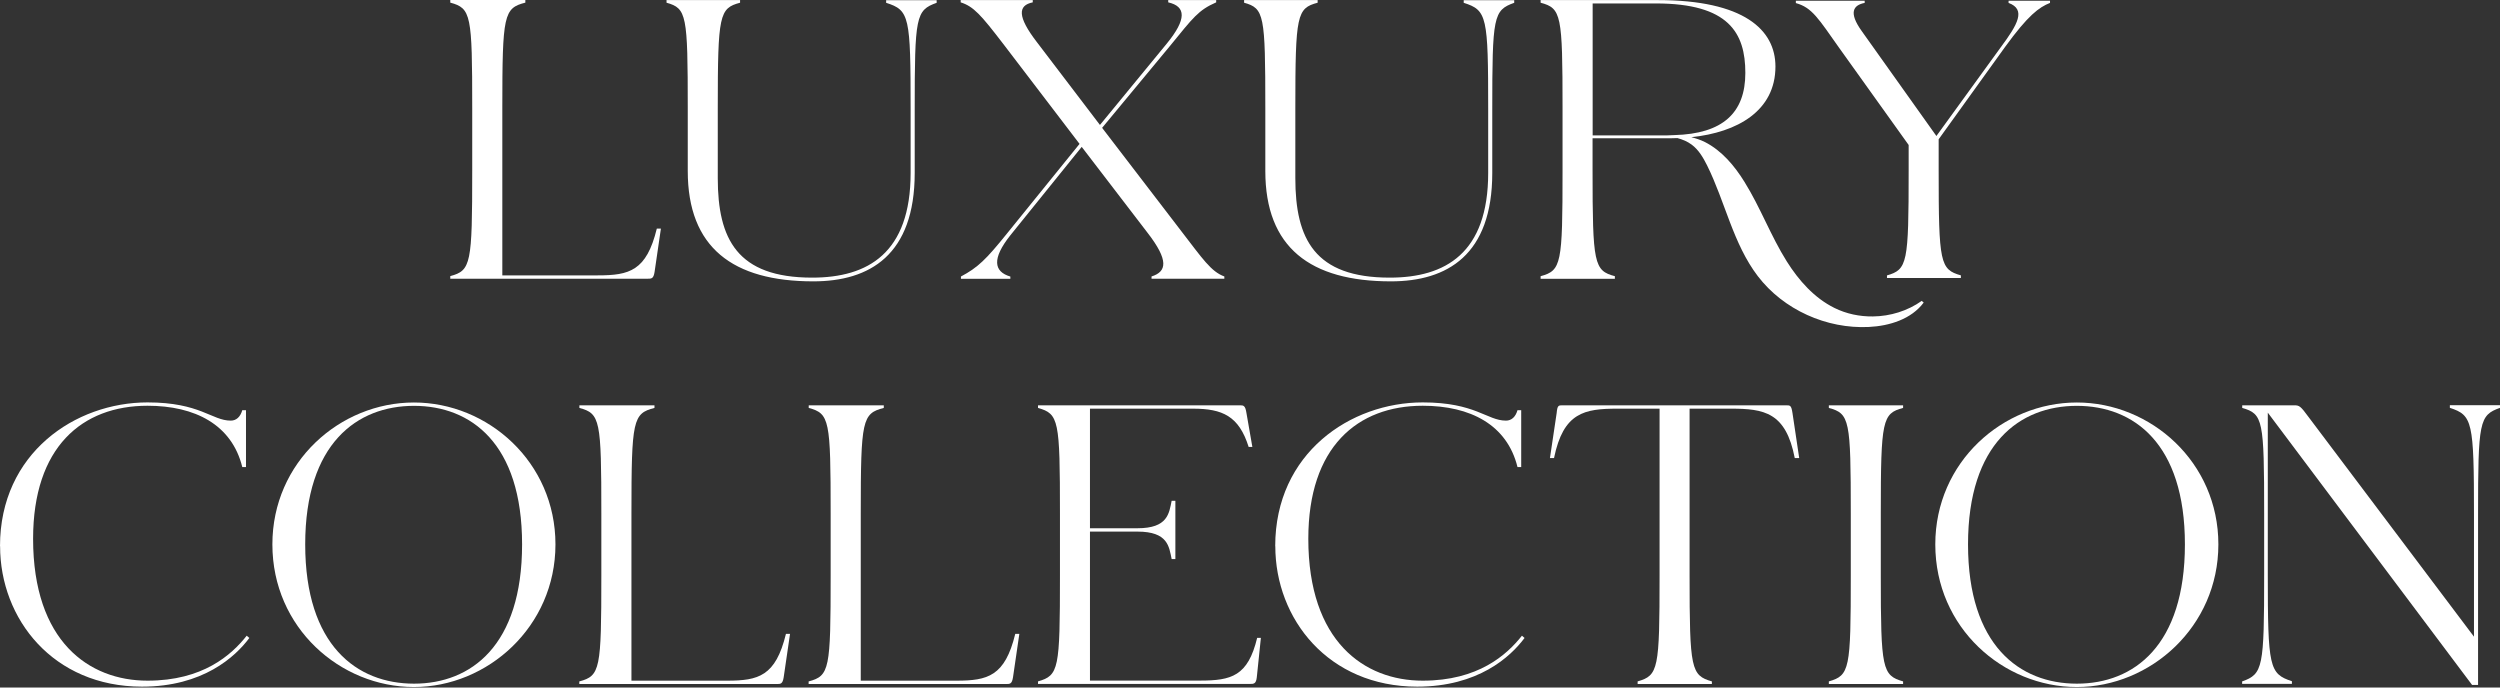 <svg width="280" height="77" viewBox="0 0 280 77" fill="none" xmlns="http://www.w3.org/2000/svg">
<rect x="0" y="0" width="280" height="77" fill="#333333" stroke="none"/>
<path d="M0 61.175C0 50.735 8.449 45.069 16.523 45.069C22.433 45.069 23.723 47.11 25.845 47.11C26.465 47.11 26.922 46.693 27.135 45.942H27.551V52.309H27.135C25.967 47.567 21.854 45.444 16.523 45.444C9.201 45.444 3.707 50.065 3.707 60.342C3.707 71.828 9.952 76.235 16.523 76.235C22.717 76.235 25.926 73.361 27.632 71.198L27.927 71.452C26.343 73.574 22.727 76.905 15.903 76.905C5.961 76.905 0.01 69.329 0.01 61.175H0Z" fill="white"/>
<path d="M30.507 60.972C30.507 51.731 38.082 45.079 46.359 45.079C54.635 45.079 62.211 51.741 62.211 60.972C62.211 70.203 54.595 76.946 46.359 76.946C38.123 76.946 30.507 70.325 30.507 60.972ZM58.474 60.972C58.474 49.659 52.736 45.455 46.369 45.455C40.002 45.455 34.183 49.659 34.183 60.972C34.183 72.285 39.961 76.57 46.369 76.57C52.777 76.57 58.474 72.285 58.474 60.972Z" fill="white"/>
<path d="M64.892 76.316C67.228 75.697 67.35 74.945 67.35 64.496V57.509C67.35 47.029 67.228 46.318 64.892 45.688V45.394H73.301V45.688C70.884 46.308 70.722 47.019 70.722 57.509V76.235H81.415C84.949 76.235 86.868 75.738 88.026 70.995H88.483L87.772 75.859C87.65 76.611 87.437 76.611 86.98 76.611H64.882V76.316H64.892Z" fill="white"/>
<path d="M90.576 76.316C92.912 75.697 93.033 74.945 93.033 64.496V57.509C93.033 47.029 92.912 46.318 90.576 45.688V45.394H98.984V45.688C96.567 46.308 96.405 47.019 96.405 57.509V76.235H107.098C110.632 76.235 112.552 75.738 113.709 70.995H114.166L113.456 75.859C113.334 76.611 113.12 76.611 112.663 76.611H90.566V76.316H90.576Z" fill="white"/>
<path d="M116.257 76.316C118.593 75.646 118.715 74.945 118.715 64.496V57.509C118.715 47.029 118.593 46.358 116.257 45.688V45.394H138.852C139.269 45.394 139.472 45.394 139.604 46.267L140.264 50.055H139.848C138.761 46.602 136.933 45.77 133.602 45.77H122.076V59.164H127.397C130.809 59.164 130.931 57.499 131.226 56.087H131.642V62.617H131.226C130.931 61.206 130.809 59.54 127.397 59.54H122.076V76.225H134.394C137.928 76.225 139.766 75.727 140.802 71.442H141.219L140.762 75.849C140.68 76.601 140.426 76.601 139.97 76.601H116.257V76.306V76.316Z" fill="white"/>
<path d="M142.824 61.175C142.824 50.735 151.273 45.069 159.347 45.069C165.257 45.069 166.547 47.11 168.669 47.11C169.289 47.11 169.746 46.693 169.959 45.942H170.375V52.309H169.959C168.791 47.567 164.678 45.444 159.347 45.444C152.025 45.444 146.531 50.065 146.531 60.342C146.531 71.828 152.776 76.235 159.347 76.235C165.541 76.235 168.75 73.361 170.457 71.198L170.751 71.452C169.167 73.574 165.552 76.905 158.727 76.905C148.785 76.905 142.834 69.329 142.834 61.175H142.824Z" fill="white"/>
<path d="M183.414 76.316C185.74 75.646 185.872 74.945 185.872 64.496V45.77H181.17C177.463 45.77 175.097 46.186 174.051 51.304H173.594L174.345 46.267C174.427 45.394 174.549 45.394 175.006 45.394H200.048C200.505 45.394 200.627 45.394 200.759 46.267L201.511 51.304H201.013C200.018 46.186 197.601 45.77 193.854 45.77H189.233V64.496C189.233 74.935 189.396 75.646 191.731 76.316V76.611H183.414V76.316Z" fill="white"/>
<path d="M204.83 76.316C207.166 75.646 207.288 74.945 207.288 64.496V57.509C207.288 47.029 207.166 46.318 204.83 45.688V45.394H213.147V45.688C210.822 46.308 210.649 47.019 210.649 57.509V64.496C210.649 74.935 210.812 75.646 213.147 76.316V76.611H204.83V76.316Z" fill="white"/>
<path d="M216.753 60.972C216.753 51.731 224.329 45.079 232.605 45.079C240.882 45.079 248.458 51.741 248.458 60.972C248.458 70.203 240.841 76.946 232.605 76.946C224.369 76.946 216.753 70.325 216.753 60.972ZM244.71 60.972C244.71 49.659 238.973 45.455 232.605 45.455C226.238 45.455 220.419 49.659 220.419 60.972C220.419 72.285 226.197 76.57 232.605 76.57C239.013 76.57 244.71 72.285 244.71 60.972Z" fill="white"/>
<path d="M251.129 76.316C253.454 75.484 253.586 74.773 253.586 64.333V57.509C253.586 47.029 253.465 46.358 251.129 45.688V45.394H256.948C257.527 45.394 257.659 45.475 258.573 46.724L277.086 71.31V57.661C277.086 47.181 276.923 46.511 274.384 45.678V45.383H280V45.678C277.675 46.511 277.543 47.181 277.543 57.661V76.712H276.872L253.993 46.216V64.313C253.993 74.752 254.155 75.463 256.694 76.296V76.591H251.119V76.296L251.129 76.316Z" fill="white"/>
<path d="M211.321 30.852C213.637 30.192 213.769 29.481 213.769 19.092V16.238L205.98 5.352C203.664 2.082 202.954 0.843 201.136 0.345V0.081H208.844V0.325C207.554 0.579 207.026 1.401 208.508 3.473L216.876 15.233L224.087 5.291C225.996 2.722 226.94 1.066 224.96 0.325V0.081H229.601V0.325C228.362 0.823 227.153 1.696 224.544 5.291L217.13 15.598V19.082C217.13 29.471 217.293 30.181 219.618 30.841V31.136H211.342V30.841L211.321 30.852Z" fill="white"/>
<path d="M50.431 30.923C52.757 30.303 52.889 29.552 52.889 19.102V12.115C52.889 1.635 52.767 0.924 50.431 0.295V0H58.839V0.295C56.422 0.914 56.26 1.625 56.26 12.115V30.841H66.953C70.487 30.841 72.407 30.344 73.564 25.601H74.022L73.311 30.466C73.189 31.217 72.975 31.217 72.519 31.217H50.431V30.923Z" fill="white"/>
<path d="M77.029 19.153V12.125C77.029 1.645 76.907 0.934 74.652 0.305V0.01H82.888V0.305C80.563 0.924 80.39 1.635 80.39 12.125V19.945C80.39 26.769 82.553 31.095 90.962 31.095C97.207 31.095 101.99 28.354 101.99 19.366V12.298C101.99 1.818 101.868 1.148 99.248 0.315V0.02H104.905V0.315C102.569 1.148 102.447 1.818 102.447 12.298V19.366C102.447 28.557 97.41 31.512 91.094 31.512C82.066 31.512 77.029 27.724 77.029 19.153Z" fill="white"/>
<path d="M107.636 30.963C109.504 29.968 110.418 29.095 112.795 26.14L120.909 16.116L112.338 4.885C109.88 1.686 109.047 0.721 107.595 0.264V0.01H115.669V0.264C114.003 0.599 113.922 1.848 116.126 4.712L123.194 13.994L130.678 4.885C132.922 2.143 132.841 0.721 130.841 0.264V0.01H136.213V0.264C134.212 1.137 133.633 1.97 131.054 5.128L123.437 14.319L132.303 25.886C134.679 28.963 135.634 30.425 137.127 30.963V31.217H128.972V30.963C130.678 30.425 130.932 29.176 128.515 26.058L121.152 16.451L113.16 26.353C111.078 28.973 111.292 30.425 113.16 30.974V31.227H107.626V30.974L107.636 30.963Z" fill="white"/>
<path d="M141.716 19.153V12.125C141.716 1.645 141.594 0.934 139.339 0.305V0.01H147.575V0.305C145.25 0.924 145.077 1.635 145.077 12.125V19.945C145.077 26.769 147.24 31.095 155.649 31.095C161.894 31.095 166.677 28.354 166.677 19.366V12.298C166.677 1.818 166.555 1.148 163.935 0.315V0.02H169.592V0.315C167.256 1.148 167.134 1.818 167.134 12.298V19.366C167.134 28.557 162.097 31.512 155.781 31.512C146.753 31.512 141.716 27.724 141.716 19.153Z" fill="white"/>
<path d="M215.24 33.695C213.656 34.822 211.706 35.422 209.766 35.442C208.274 35.462 206.781 35.147 205.451 34.487C203.196 33.37 201.46 31.41 200.119 29.278C198.332 26.434 197.164 23.235 195.387 20.382C194.27 18.574 192.848 16.878 190.959 15.913C190.451 15.659 189.943 15.497 189.426 15.365C194.584 14.827 198.85 12.42 198.85 7.454C198.85 3.331 195.316 0.01 185.658 0.01H172.548V0.305C174.873 0.924 175.005 1.635 175.005 12.125V19.112C175.005 29.552 174.883 30.303 172.548 30.933V31.227H180.865V30.933C178.529 30.313 178.367 29.562 178.367 19.112V15.487H187.059C187.334 15.487 187.598 15.477 187.872 15.466C188.451 15.619 188.999 15.852 189.466 16.198C190.248 16.776 190.756 17.65 191.193 18.523C193.224 22.616 194.107 27.308 196.879 30.933C199.764 34.7 204.577 36.853 209.309 36.62C211.625 36.508 214.072 35.746 215.453 33.888C215.372 33.817 215.301 33.756 215.22 33.685L215.24 33.695ZM178.377 15.152V0.386H185.455C193.61 0.386 195.478 3.676 195.478 8.165C195.478 12.653 192.939 14.989 187.516 15.131C187.263 15.131 186.998 15.142 186.745 15.162H178.377V15.152Z" fill="white"/>
</svg>
